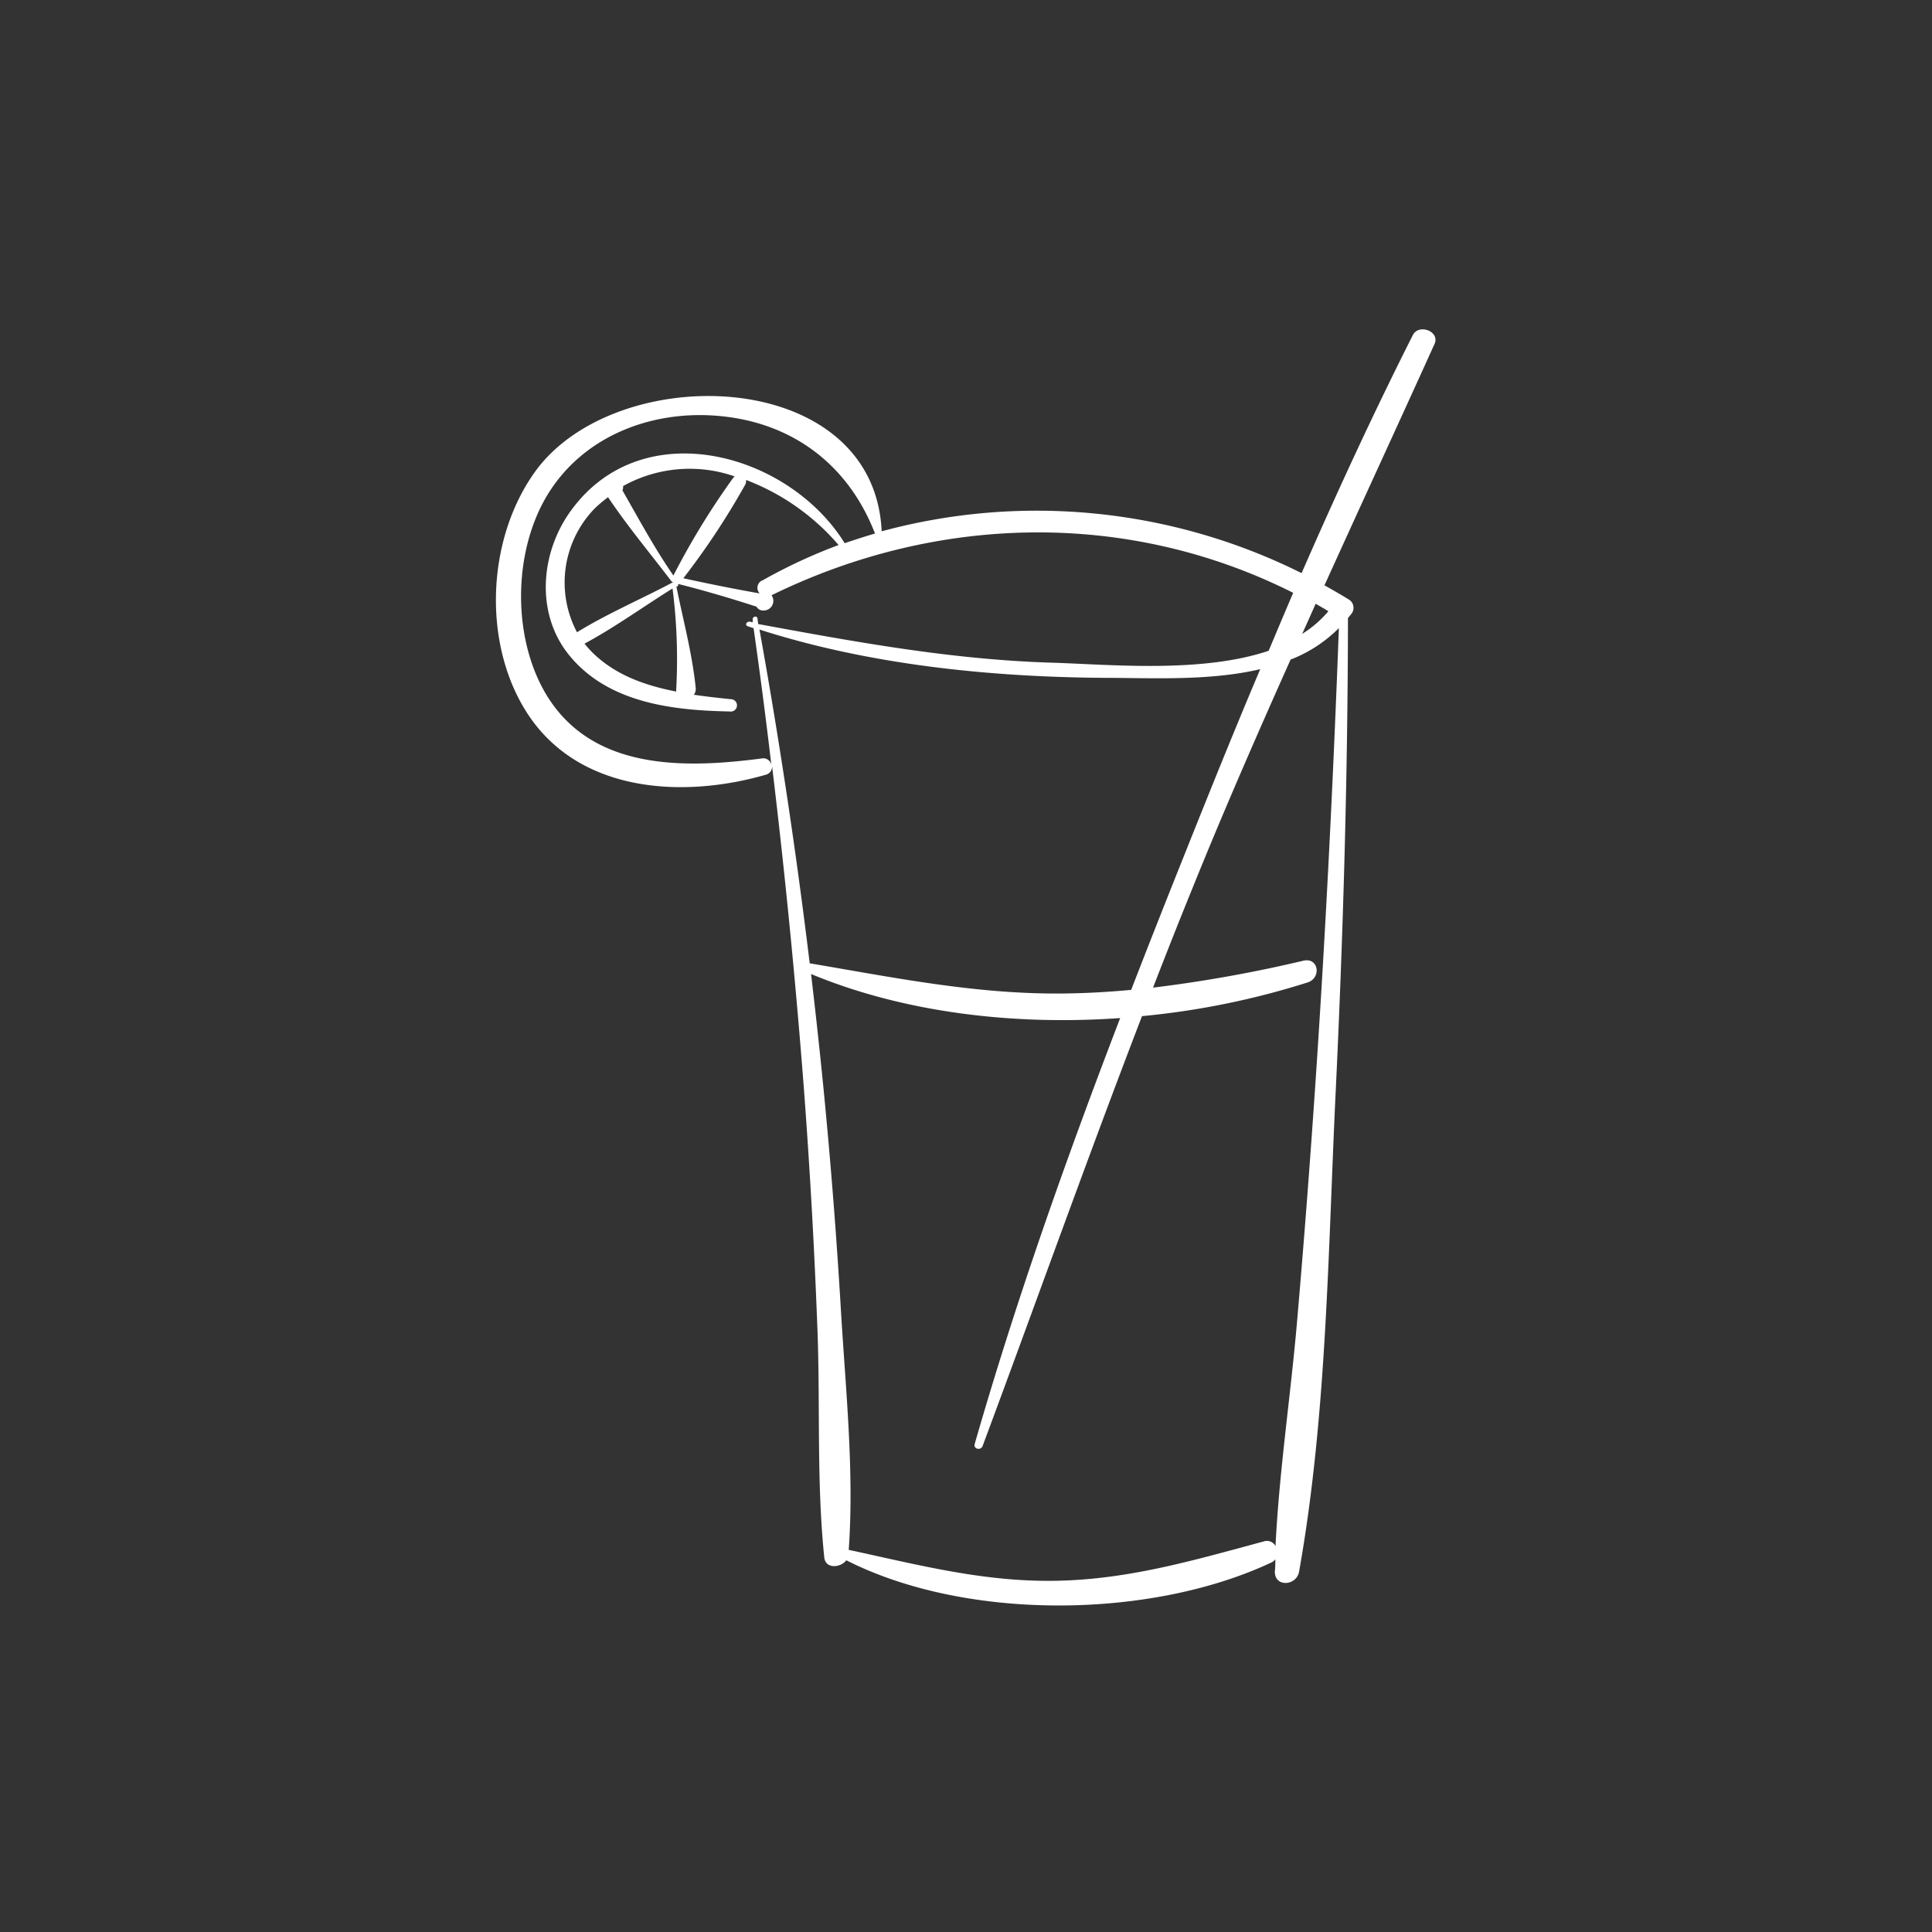 <svg xmlns="http://www.w3.org/2000/svg" xmlns:xlink="http://www.w3.org/1999/xlink" width="512" height="512" x="0" y="0" viewBox="0 0 200 200" style="enable-background:new 0 0 512 512" xml:space="preserve"><rect x="0" y="0" width="200" height="200" fill="#333333" stroke="none"/><g><path d="M146.26 34.68c-4.08 8.08-7.88 16.32-11.52 24.65A61.42 61.42 0 0 0 91.27 55c-.79-17.19-27.78-17.78-36-6-4.81 6.84-5.31 17.29-.93 24.45 5.23 8.57 16.13 9.28 24.9 6.76a.86.86 0 0 0 .68-.94q2 16.6 3.29 33.31.94 12.48 1.41 25c.3 7.85-.1 15.85.71 23.66.13 1.19 1.68 1.07 2.28.28 12.44 6.31 31.52 6.09 44 .23a1.15 1.15 0 0 0 .41-.33c0 .43 0 .86-.05 1.28 0 1.65 2.25 1.46 2.51 0 2.87-16.1 3-33.18 3.78-49.49s1.26-32.81 1.28-49.23c.14-.18.29-.33.41-.51a1 1 0 0 0-.29-1.39c-.84-.52-1.69-1-2.55-1.49 3.78-8.34 7.62-16.65 11.4-25 .56-1.31-1.64-2.1-2.25-.91zM78.89 78.51c-8.23 1.08-17.91 1.26-22.57-7-3.37-6-3.15-14.88.59-20.66 3.62-5.6 10.14-8.19 16.67-7.85 8 .42 14.13 4.82 17 12.23-1.06.31-2.1.65-3.14 1-5.77-9.32-20.82-13.53-28.24-3.5-3.2 4.27-3.82 10.56-.42 14.92 4 5.09 10.74 5.89 16.76 6a.64.64 0 1 0 .1-1.27c-1.24-.13-2.53-.27-3.81-.46a1 1 0 0 0 .19-.71c-.37-3.61-1.3-7-2-10.49h.08a.22.22 0 0 0 .1-.27c2.72.68 5.44 1.49 8.11 2.35a.79.79 0 0 0 .74.4 1 1 0 0 0 .82-1.58c17.25-8.45 37-8.81 54-.25-.86 2-1.7 4-2.54 6-7 2.35-16.48 1.41-22.46 1.23-10.33-.31-20.27-2.14-30.38-4l-.08-.6c-.06-.3-.53-.17-.49.12v.29l-.34-.06c-.31 0-.5.37-.17.48l.6.2q1 7 1.84 14.14a.84.84 0 0 0-.96-.66zm0-18.42a.84.84 0 0 0-.25 1.34c-2.63-.46-5.29-1-7.9-1.57a78.28 78.28 0 0 0 6.4-9.68.71.71 0 0 0 .08-.5 23.73 23.73 0 0 1 9.59 6.74 55.46 55.46 0 0 0-7.89 3.67zM70 71.59c-3.24-.63-6.36-1.73-8.72-4.09a10.42 10.42 0 0 1-.77-.87c3.16-1.7 6.07-3.82 9.11-5.71a57.58 57.58 0 0 1 .38 10.5.86.86 0 0 0 0 .17zm-5.58-20.8a.79.79 0 0 0 .08-.47 14.15 14.15 0 0 1 11.56-1 .85.85 0 0 0-.19.19 78.37 78.37 0 0 0-6.16 10.07c-1.94-2.81-3.56-5.81-5.26-8.79zm-1.5.64c2 3 4.39 5.85 6.6 8.76a.18.18 0 0 0 .21.05c-3.32 1.77-6.81 3.25-10 5.21a11 11 0 0 1 1.8-12.78A13.6 13.6 0 0 1 63 51.43zm15.7 13.74c11.36 3.65 23.87 4.92 35.73 5 4.79 0 10.83.35 16.11-.9-3 7.07-5.84 14.18-8.67 21.27q-2.37 5.94-4.69 11.93c-2.57.24-5.16.38-7.77.38-8.71 0-17-1.69-25.51-3.13q-2.1-17.34-5.2-34.55zm57.48 48q-.81 11.89-1.84 23.77c-.67 7.67-1.84 15.41-2.22 23.11a1 1 0 0 0-1.22-.48c-7.18 1.93-13.89 3.92-21.42 4.07s-14.3-1.64-21.54-3.2c.58-8.18-.33-16.67-.81-24.83q-.67-11.31-1.77-22.61-.6-6.09-1.32-12.17c9.63 4 21 5.34 32 4.56-5.57 14.51-10.78 29.2-15.06 44.09-.15.54.64.7.82.21 5.52-14.83 10.82-29.73 16.5-44.5a82.1 82.1 0 0 0 17.15-3.49c1.44-.47 1.14-2.61-.44-2.25a141.57 141.57 0 0 1-15.57 2.79c1.34-3.45 2.69-6.88 4.09-10.31 3.23-8 6.65-15.82 10.15-23.65a14.34 14.34 0 0 0 5-3.26c-.6 16.07-1.4 32.13-2.5 48.16zm1.42-49.9a11.58 11.58 0 0 1-2.72 2.35c.46-1 .93-2.08 1.4-3.12.44.26.88.5 1.32.78z" fill="#ffffff" opacity="1" data-original="#000000"></path></g></svg>